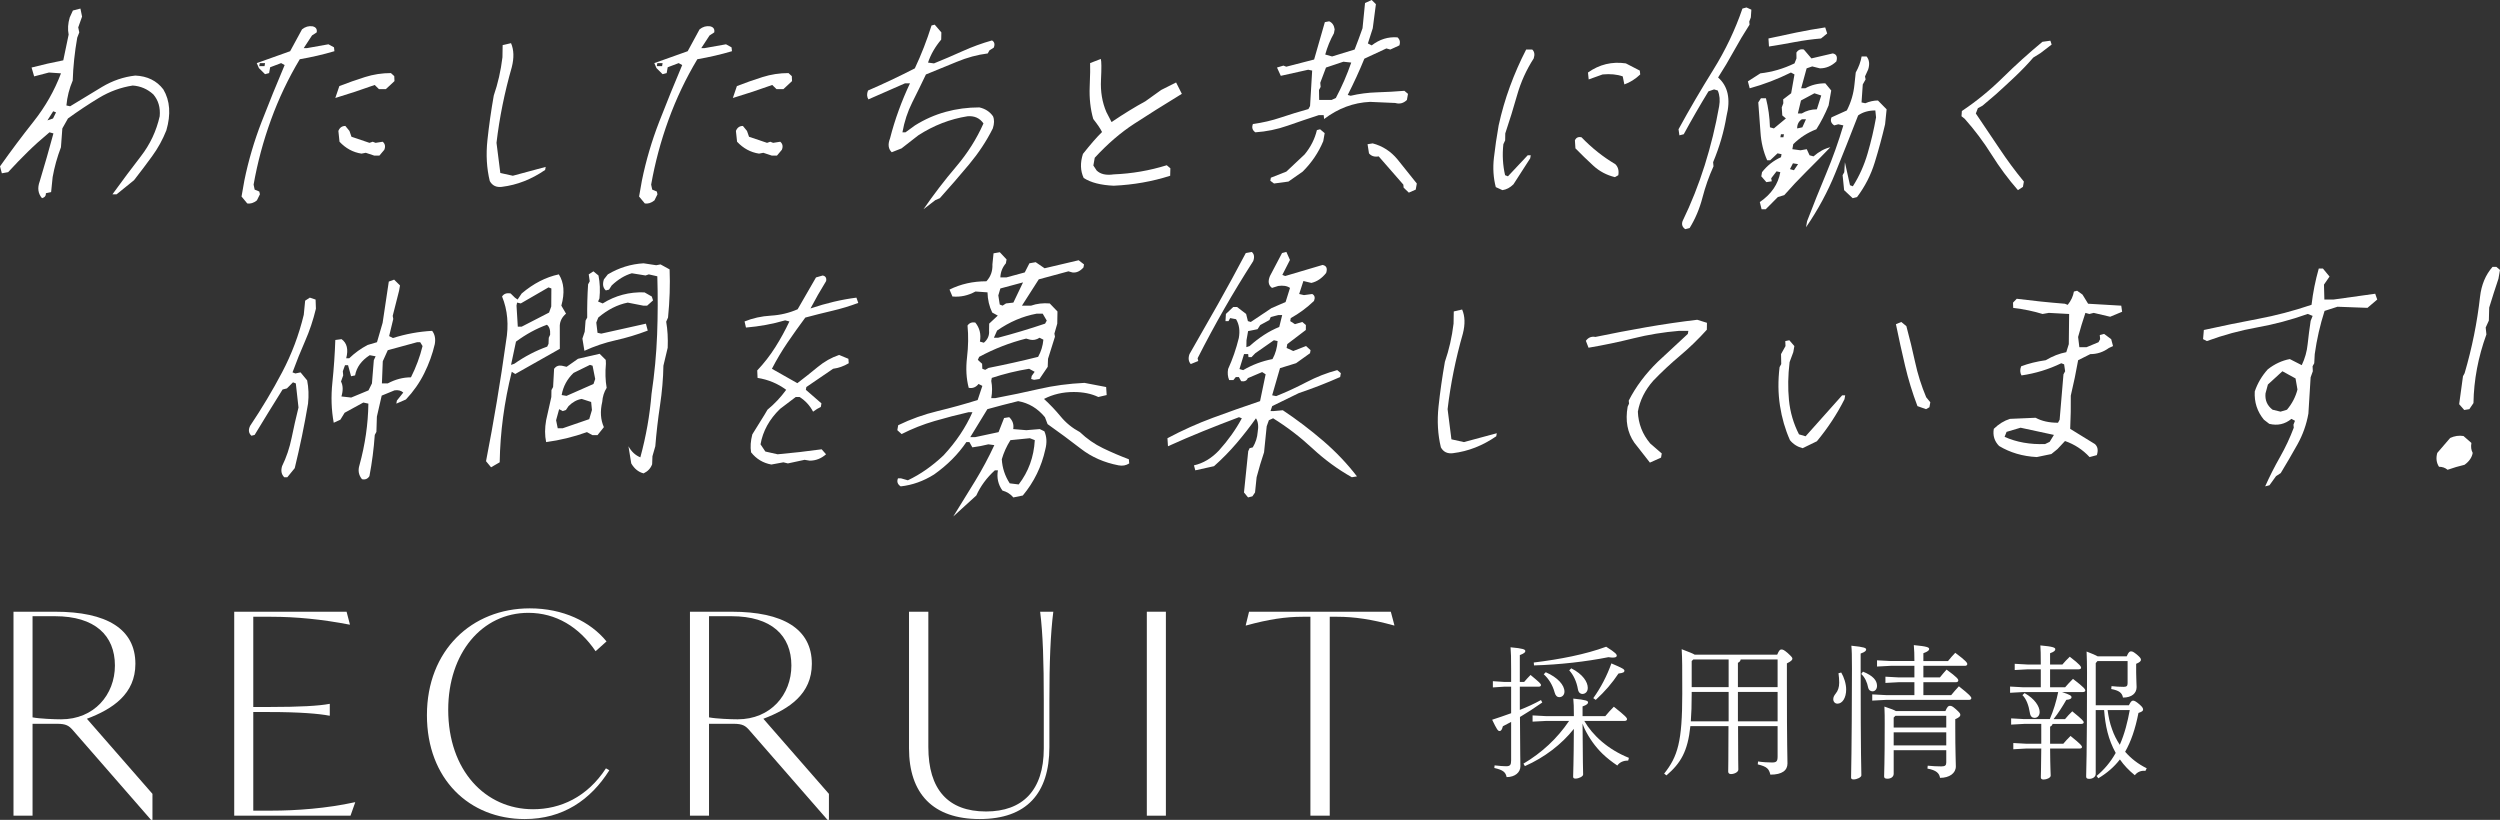 <?xml version="1.0" encoding="UTF-8"?><svg id="_レイヤー_2" xmlns="http://www.w3.org/2000/svg" viewBox="0 0 258.826 84.884"><rect x="0" y="0" width="258.826" height="84.884" fill="#333333" stroke="none"/><defs><style>.cls-1{fill:#fff;}</style></defs><g id="contents"><g><g><path class="cls-1" d="M15.784,82.186v2.698h-.145l-8.092-9.282c-.406-.465-.697-.668-1.654-.668H3.37v9.515H1.397v-21.117H5.72c5.309,0,8.297,1.77,8.297,5.396,0,3.104-2.322,4.67-5.02,5.686l6.787,7.773Zm-3.887-13.285c0-3.104-2.059-5.105-6.207-5.105H3.37v10.472c.725,.146,2.291,.203,2.959,.203,3.422,0,5.568-2.553,5.568-5.569Z"/><path class="cls-1" d="M36.78,83.056l-.492,1.393h-12.039v-21.117h11.633l.348,1.334h-.059c-2.842-.551-5.541-.812-8.092-.812h-1.857v9.34h1.682c3.133,0,5.135-.116,6.18-.319h.059v1.219h-.059c-1.045-.203-3.047-.377-6.18-.377h-1.682v10.21h1.885c2.523,0,5.744-.231,8.615-.87h.059Z"/><path class="cls-1" d="M44.2,74.035c0-6.701,4.643-11.052,10.646-11.052,3.451,0,6.266,1.363,7.947,3.423l-1.131,1.015c-1.711-2.523-4.119-3.974-6.961-3.974-4.787,0-8.297,4.147-8.297,10.036,0,6.266,3.828,10.298,8.789,10.298,2.814,0,5.598-1.247,7.541-4.235l.35,.203c-1.943,3.075-4.816,5.047-8.76,5.047-5.715,0-10.125-4.118-10.125-10.761Z"/><path class="cls-1" d="M85.819,82.186v2.698h-.145l-8.092-9.282c-.406-.465-.697-.668-1.654-.668h-2.523v9.515h-1.973v-21.117h4.322c5.309,0,8.297,1.77,8.297,5.396,0,3.104-2.322,4.67-5.02,5.686l6.787,7.773Zm-3.887-13.285c0-3.104-2.059-5.105-6.207-5.105h-2.32v10.472c.725,.146,2.291,.203,2.959,.203,3.422,0,5.568-2.553,5.568-5.569Z"/><path class="cls-1" d="M94.11,77.458v-14.127h2.002v14.011c0,4.38,2.029,6.671,5.975,6.671,3.771,0,5.977-2.175,5.977-6.526v-4.931c0-4.062-.088-6.904-.377-9.225h1.363c-.291,2.32-.406,5.163-.406,9.225v4.786c0,4.786-2.35,7.454-7.223,7.454-4.816,0-7.311-2.61-7.311-7.338Z"/><path class="cls-1" d="M118.731,63.331h1.973v21.117h-1.973v-21.117Z"/><path class="cls-1" d="M144.368,64.753h-.057c-2.32-.639-4.119-.899-5.859-.899h-.783v20.595h-2.002v-20.595h-.812c-1.74,0-3.51,.261-5.83,.899h-.059l.348-1.422h14.678l.377,1.422Z"/></g><g><path class="cls-1" d="M4.349,20.518c-.413-.477-.491-1.06-.236-1.747,.503-1.663,.976-3.315,1.419-4.958l-.41-.114c-.827,.688-1.577,1.36-2.247,2.02-.671,.659-1.349,1.361-2.033,2.106l-.651,.115-.189-.717c1.12-1.586,2.283-3.138,3.486-4.656,1.204-1.52,2.146-3.177,2.826-4.973l-1.246-.086-1.532,.401-.268-.917c1.101-.287,2.195-.535,3.283-.746l.556-2.664c-.113-.555-.075-1.146,.112-1.776l.327-.717,.781-.201,.169,.831-.398,1.118,.109,.516-.211,.545c-.266,1.509-.422,2.989-.468,4.441-.354,.821-.573,1.682-.654,2.579l.385,.086c1.114-.688,2.217-1.356,3.306-2.006,1.09-.649,2.237-1.042,3.445-1.175,1.251,.058,2.218,.535,2.9,1.433,.691,1.165,.796,2.579,.312,4.241-.379,.956-.87,1.849-1.476,2.68-.604,.83-1.228,1.657-1.869,2.478l-1.805,1.462h-.431c1.011-1.395,1.992-2.708,2.944-3.939,.953-1.232,1.603-2.612,1.948-4.142,.082-.897-.139-1.652-.661-2.264-.609-.554-1.319-.86-2.131-.917-1.238,.191-2.401,.617-3.491,1.275-1.091,.659-2.163,1.37-3.215,2.135l-.582,1.031-.144,1.949c-.392,1.031-.679,2.063-.861,3.095l-.157,1.548-.537,.114c.011,.268-.125,.439-.405,.516Zm1.14-8.253l.312-.631-.295-.114-.597,.945,.58-.2Z"/><path class="cls-1" d="M25.597,21.062l-.591-.716,.293-1.662c.422-2.062,1.017-4.087,1.788-6.075,.771-1.986,1.564-3.944,2.383-5.874l-.366-.201-1.136,.43-.106,.603-.422,.114-.634-.63-.224-.517,3.456-1.232,1.23-2.264c.333-.268,.695-.372,1.086-.315,.35,.077,.494,.287,.434,.631l-.485,.315-.862,1.317h.315l2.248-.4,.574,.315,.045,.4c-1.169,.345-2.364,.622-3.586,.831-1.191,1.987-2.186,4.08-2.983,6.276-.799,2.196-1.398,4.432-1.799,6.705l.109,.517,.48,.2,.064,.286-.312,.631c-.335,.268-.667,.373-1.001,.314Zm1.789-14.213l.056-.315h-.545l-.056,.315h.545Zm7.328,3.296l.418-1.233c.882-.343,1.764-.653,2.644-.931s1.778-.415,2.695-.415l.346,.315,.023,.515-.892,.831h-.717l-.439-.43c-1.327,.479-2.686,.928-4.078,1.348Zm4.021,5.961l-.866-.287-.445,.086c-.875-.134-1.634-.545-2.275-1.232l-.118-1.117c.137-.345,.377-.517,.722-.517l.425,.517,.209,.602,1.865,.631,.336-.115,.295,.115,.737-.115c.249,.21,.305,.487,.168,.831l-.508,.603h-.544Z"/><path class="cls-1" d="M51.976,19.344c-.586,.075-1.01-.124-1.27-.603-.321-1.318-.402-2.728-.243-4.227s.378-3.042,.658-4.628c.429-1.241,.729-2.561,.898-3.955l.021-1.261,.867-.201c.299,.688,.325,1.52,.077,2.493-.749,2.618-1.276,5.227-1.581,7.824l.396,3.123,1.296,.287,3.4-.918-.056,.315c-1.414,.975-2.901,1.558-4.464,1.749Z"/><path class="cls-1" d="M66.756,21.062l-.591-.716,.293-1.662c.422-2.062,1.017-4.087,1.788-6.075,.771-1.986,1.565-3.944,2.383-5.874l-.366-.201-1.136,.43-.106,.603-.422,.114-.634-.63-.224-.517,3.456-1.232,1.229-2.264c.334-.268,.696-.372,1.088-.315,.349,.077,.493,.287,.432,.631l-.484,.315-.862,1.317h.315l2.248-.4,.574,.315,.045,.4c-1.169,.345-2.364,.622-3.586,.831-1.191,1.987-2.186,4.08-2.984,6.276-.798,2.196-1.397,4.432-1.798,6.705l.11,.517,.479,.2,.064,.286-.312,.631c-.334,.268-.668,.373-1.001,.314Zm1.789-14.213l.056-.315h-.545l-.056,.315h.545Zm7.328,3.296l.418-1.233c.882-.343,1.764-.653,2.644-.931s1.778-.415,2.695-.415l.346,.315,.023,.515-.892,.831h-.717l-.44-.43c-1.326,.479-2.685,.928-4.077,1.348Zm4.021,5.961l-.866-.287-.445,.086c-.875-.134-1.633-.545-2.275-1.232l-.119-1.117c.138-.345,.378-.517,.723-.517l.424,.517,.21,.602,1.865,.631,.336-.115,.295,.115,.737-.115c.249,.21,.305,.487,.168,.831l-.508,.603h-.544Z"/><path class="cls-1" d="M95.609,21.664c1.053-1.528,2.176-2.995,3.37-4.399,1.192-1.403,2.139-2.898,2.839-4.484-.38-.554-.929-.802-1.646-.745-1.809,.286-3.51,.946-5.105,1.978l-1.729,1.347-1.016,.401c-.36-.344-.419-.821-.177-1.433,.248-.975,.548-1.944,.899-2.908,.352-.965,.739-1.896,1.166-2.794h-.517l-3.789,1.662c-.162-.268-.175-.573-.038-.918,1.592-.688,3.207-1.451,4.846-2.293,.673-1.432,1.249-2.913,1.729-4.441l.329-.085,.689,.802-.016,.745c-.628,.745-1.084,1.538-1.365,2.379l.615,.085c.988-.4,1.979-.826,2.976-1.274s2.007-.817,3.032-1.104c.26,.153,.32,.401,.184,.745l-.452,.287-.17,.314c-1.074,.135-2.147,.426-3.22,.874-1.072,.449-2.134,.884-3.183,1.304-.454,.956-.925,1.916-1.41,2.881s-.825,2.001-1.021,3.109h.315l.985-.717c1.009-.631,2.07-1.099,3.186-1.404,1.114-.306,2.272-.459,3.476-.459,.607,.134,1.079,.44,1.415,.917,.149,.345,.142,.765-.021,1.261-.65,1.301-1.465,2.536-2.445,3.711-.981,1.176-1.994,2.346-3.041,3.511l-.465,.201-1.228,.945Z"/><path class="cls-1" d="M115.319,19.228c-1.347-.057-2.388-.323-3.125-.802-.346-.745-.373-1.576-.076-2.493,.785-.993,1.444-1.748,1.975-2.264-.152-.325-.455-.774-.908-1.348-.296-1.03-.419-2.148-.369-3.353,.05-1.203,.063-2.015,.043-2.436l1.107-.43c.073,.229,.08,.951,.02,2.164-.062,1.213,.124,2.326,.559,3.338l.533,1.031c1.278-.859,2.446-1.576,3.503-2.149l1.64-1.174,1.541-.774,.595,1.176c-1.906,1.165-3.555,2.202-4.946,3.109-1.393,.906-2.751,2.077-4.072,3.51l-.142,.802,.339,.517c.392,.382,.979,.516,1.763,.401,1.886-.076,3.719-.392,5.497-.946l.374,.315-.021,.774c-1.844,.592-3.786,.936-5.827,1.03Z"/><path class="cls-1" d="M129.966,13.698c-.307-.211-.391-.497-.25-.86,.998-.134,1.965-.358,2.899-.674,.933-.314,1.883-.605,2.847-.873l.17-.315,.217-3.668-.414-.087c-.936,.211-1.88,.421-2.834,.631l-.393-.859,.666-.2,.295,.114,2.883-.745,1.111-3.869,.445-.086c.32,.134,.51,.411,.57,.831l-.071,.401c-.392,.707-.693,1.442-.904,2.207l.71,.2,2.332-.717c.277-.706,.551-1.441,.819-2.206l.259-2.608,.687-.314,.439,.43-.325,2.493-.506,1.576,.395,.2c.816-.63,1.706-.907,2.668-.831,.248,.211,.314,.487,.197,.831l-.936,.43-.41-.114-2.278,1.061c-.506,1.242-1.08,2.493-1.723,3.754l.301,.085c.877-.209,1.796-.328,2.756-.357,.96-.028,1.896-.081,2.808-.157l.375,.315-.111,.63c-.348,.344-.748,.449-1.202,.315l-2.616-.114c-1.714,.076-3.299,.668-4.755,1.775l-.044-.4h-.516c-1.055,.344-2.126,.707-3.216,1.089-1.089,.383-2.204,.611-3.345,.688Zm1.932,5.301l-.381-.286,.056-.315,1.602-.631,1.89-1.776c.632-.764,1.057-1.604,1.275-2.522l.331-.085,.473,.4-.146,.831c-.495,1.186-1.206,2.235-2.131,3.152l-1.472,1.031-1.496,.201Zm6.403-8.854c.629-1.185,1.16-2.407,1.593-3.668l-.816-.087-1.797,.603-.593,1.576,.038,.43-.17,.315,.019,1.031h1.29l.437-.2Zm7.557,9.8l-.539-.516-.03-.315-2.551-2.923c-.435,.077-.77-.028-1.006-.315l-.148-.945,.531-.086c1.022,.268,1.88,.822,2.572,1.662l1.996,2.493-.111,.631-.714,.314Z"/><path class="cls-1" d="M155.549,19.687l-.689-.315c-.251-.955-.316-1.967-.194-3.037,.121-1.069,.285-2.187,.49-3.353,.301-1.376,.69-2.718,1.169-4.026s1.038-2.584,1.678-3.826h.631c.229,.211,.281,.517,.152,.918-.763,1.185-1.333,2.445-1.713,3.782-.378,1.338-.789,2.665-1.232,3.983l-.011,.717-.187,.4c-.119,1.108-.059,2.178,.18,3.21l.295,.114,2.046-2.178h.315l-.056,.314c-.579,.898-1.157,1.797-1.735,2.694-.348,.344-.728,.545-1.139,.602Zm11.643-1.347c-.86-.21-1.607-.606-2.239-1.189-.634-.583-1.249-1.179-1.848-1.791l-.054-.83c.126-.287,.354-.392,.685-.315,1.066,1.107,2.23,2.033,3.494,2.779,.293,.286,.397,.669,.313,1.146l-.352,.2Zm.978-9.6l-.169-.831c-.594-.211-1.288-.276-2.085-.201l-1.438,.516-.074-.716c1.18-.84,2.486-1.155,3.921-.946l1.445,.746,.043,.4c-.504,.479-1.052,.821-1.643,1.032Z"/><path class="cls-1" d="M174.478,23.727c-.307-.209-.4-.486-.283-.831,.9-1.853,1.665-3.782,2.296-5.788,.63-2.005,1.128-4.04,1.492-6.104,.108-.611,.061-1.155-.143-1.634l-.38-.114-.581,.201c-.887,1.451-1.739,2.932-2.56,4.441l-.449,.114-.09-.63c1.127-2.064,2.324-4.112,3.592-6.147,1.266-2.034,2.273-4.15,3.024-6.348l.421-.114,.504,.229-.055,.803-.163,.43,.031,.315c-.579,.898-1.121,1.81-1.629,2.736-.507,.927-1.051,1.839-1.629,2.736,1.026,.898,1.316,2.235,.869,4.012-.261,1.586-.723,3.172-1.384,4.758l.039,.43c-.469,1.031-.851,2.116-1.146,3.253-.296,1.136-.738,2.182-1.326,3.137l-.451,.114Zm7.9-2.062l-.184-.745c1.195-.82,1.902-1.853,2.122-3.095l-.387-.086-.556,.717,.059,.315-.56,.085-.524-.602,.076-.43c.541-.688,1.196-1.203,1.964-1.548l.056-.314-.414-.087-.758,.717h-.315c-.396-.897-.626-1.863-.692-2.894-.067-1.032-.144-2.064-.229-3.095l.277-.431h.516c.248,.975,.387,1.978,.415,3.009l.41,.114,1.241-1.031-.374-.315-.054-.831,.162-.43-.016-.4,.827-.631,.344-1.949-.366-.2c-1.382,.688-2.806,1.232-4.271,1.634l-.188-.717,1.293-.831c1.207-.134,2.386-.477,3.534-1.032l.205-.515-.008-.603c.185-.286,.441-.392,.772-.315l.783,.918,2.211-.517c.388,.077,.511,.354,.37,.832-.505,.477-1.072,.715-1.702,.715l-.796-.2-.58,.2-.564,2.064h.43c.615-.345,1.304-.516,2.068-.516l.614,.744-.272,1.548c-.369,.897-.791,1.719-1.266,2.465-.902,.343-1.7,.859-2.395,1.547l-.091,.516,.839,.114,.651-.114,.29,.631,.41,.114c.564-.496,1.146-.812,1.742-.945-.865,.898-1.697,1.744-2.496,2.536-.799,.793-1.558,1.601-2.275,2.421l-.665,.201-1.255,1.261h-.43Zm.765-16.85l-.054-.832c.954-.209,1.917-.415,2.888-.615,.972-.201,1.968-.377,2.988-.53l.204,.63-.636,.516c-.911,.077-1.821,.201-2.731,.373-.909,.173-1.795,.325-2.659,.459Zm1.495,9.399l.055-.315h-.314l-.055,.315h.314Zm1.09,3.41l.426-.631-.529-.086-.308,.603,.411,.114Zm.869-4.442l.375-.831h-.43c-.323,.211-.484,.526-.482,.945l.537-.114Zm1.503-1.863l.453-1.432-.705-.229-1.392,.745-.323,1.347h.401c.47-.287,.992-.431,1.565-.431Zm-1.121,12.208l.111-.631c.637-1.661,1.294-3.299,1.97-4.914,.676-1.613,1.271-3.281,1.784-5l-.523-.115-.422,.115c-.326-.211-.421-.487-.283-.831l1.587-.717c.436-.84,.698-1.738,.791-2.693l.131-1.232c.308-.554,.511-1.107,.609-1.662h.516c.282,.344,.337,.793,.163,1.347l-.327,.717,.06,.314-.292,.517-.128,1.863,.387,.085c.453-.19,.891-.286,1.312-.286l.898,.916-.158,1.548c-.309,1.318-.664,2.632-1.068,3.941-.402,1.308-1.014,2.507-1.837,3.596l-.45,.114-.886-.831-.156-1.547,.171-.315,.066-1.031,.526,2.378,.295,.114c.659-1.031,1.17-2.167,1.532-3.41,.363-1.241,.653-2.482,.872-3.725l-.074-.717c-.707,0-1.3,.172-1.782,.516-.77,1.987-1.553,3.965-2.35,5.933-.796,1.968-1.811,3.849-3.044,5.645Z"/><path class="cls-1" d="M208.918,19.687c-1.002-1.146-1.912-2.373-2.732-3.683-.82-1.308-1.748-2.545-2.784-3.71l-.327-.259,.039-.544c1.471-.975,2.876-2.121,4.217-3.438,1.34-1.318,2.715-2.561,4.125-3.726l.821-.114,.131,.4-1.16,.889-.739,.458c-.577,.669-1.203,1.323-1.88,1.964-.676,.64-1.345,1.256-2.002,1.848l-1.383,1.175-.475,.258-.21,.545c.818,1.204,1.632,2.411,2.44,3.625,.808,1.213,1.652,2.354,2.534,3.424l-.097,.546-.519,.343Z"/><path class="cls-1" d="M29.43,49.411c-.294-.287-.369-.67-.229-1.146,.449-.917,.778-1.896,.992-2.938,.212-1.041,.448-2.087,.71-3.138l-.277-2.493-.294-.114-.628,.63-.449,.114c-.957,1.529-1.921,3.095-2.893,4.7l-.33,.086c-.296-.268-.341-.611-.133-1.031,1.217-1.814,2.322-3.663,3.312-5.546,.991-1.881,1.736-3.863,2.238-5.946l.143-1.462,.485-.314,.596,.2,.033,.946c-.284,1.185-.658,2.303-1.121,3.353-.463,1.052-.896,2.131-1.302,3.238l.296,.114,.535-.114,.685,.831c.151,.765,.182,1.566,.092,2.407-.376,2.235-.835,4.461-1.378,6.678l-.77,.945h-.314Zm8.046,.2c-.347-.421-.433-.907-.258-1.461,.584-2.121,.891-4.241,.921-6.362l-.524-.114-1.935,1.06-.441,.717-.687,.315c-.245-1.318-.292-2.708-.139-4.17,.151-1.461,.253-2.927,.303-4.398l.646-.086c.56,.4,.721,1.061,.482,1.977h.314c.575-.554,1.211-1.012,1.905-1.375l.967-.286,.584-2.007,.639-4.27,.551-.2,.61,.602-.096,.545-.661,2.607,.059,.315-.428,1.776,.395,.2c1.316-.42,2.669-.668,4.057-.745,.281,.363,.372,.822,.274,1.376-.239,1.031-.604,2.039-1.093,3.023-.487,.983-1.121,1.887-1.896,2.708l-.992,.43,.056-.315,.662-.831c-.23-.21-.533-.286-.905-.229l-1.328,.544-.499,2.178-.049,1.576-.17,.315c-.097,1.414-.28,2.837-.553,4.27-.185,.287-.441,.392-.771,.315Zm.676-9.198l.355-.717,.195-2.407,.186-.401-.61-.115c-.862,.556-1.367,1.253-1.516,2.093l-.415,.086-.314-1.146h-.314l-.227,.631,.039,.43-.226,.63c.213,.421,.226,.937,.042,1.548l1.012,.114,1.793-.744Zm4.393-1.348c.529-1.05,.93-2.13,1.202-3.238l-.245-.4h-.315l-3.041,.83-.517,1.146-.09,2.293h.603c.78-.42,1.582-.631,2.403-.631Z"/><path class="cls-1" d="M50.839,48.379l-.52-.63c.805-4.127,1.494-8.254,2.068-12.381,.303-1.718,.166-3.275-.408-4.67,.184-.286,.479-.392,.887-.315l.439,.43,.28,.2,.426-.63c1.214-1.031,2.495-1.69,3.845-1.978,.54,.841,.626,1.92,.26,3.238l.484,.831c-.404,.344-.62,.755-.646,1.232l.005,2.407-4.615,2.607-.36-.229c-.782,3.134-1.199,6.257-1.251,9.371l-.894,.516Zm2.406-10.718c1.09-.764,2.226-1.355,3.408-1.776l.136-.286,.025-.631,.142-.315c.03-.496-.081-.84-.334-1.031-1.103,.401-2.17,.984-3.202,1.747l-.511,2.407,.336-.114Zm.763-3.84l2.837-1.461,.226-.631,.013-1.863-.295-.114-2.872,1.662-.386-.086-.056,.315,.132,2.178h.401Zm2.534,11.95c-.146-.688-.146-1.442-.001-2.264l.539-2.407,.012-.717,.17-.315,.104-1.891c.199-.268,.467-.373,.801-.315l.495,.114,1.179-.831,2.239-.516,.634,.631,.016,.4c-.082,.898-.057,1.729,.077,2.493-.266,.421-.418,.908-.459,1.462-.229,.974-.172,1.844,.171,2.608l-.662,.83h-.517l-.574-.315c-1.388,.498-2.795,.841-4.224,1.032Zm4.461-2.378l.281-.946-.083-.831-.976-.315c-.491,.077-.946,.325-1.364,.745l-.271,.401-.336,.114-.366-.2-.316,1.146,.169,.831h.516l2.746-.945Zm-2.355-2.407l2.796-1.233,.177-.516-.273-1.375-.271-.087-1.694,.831c-.665,.631-1.077,1.396-1.235,2.293l.501,.087Zm1.855-4.671l-.207-1.262,.24-.716,.088-1.146,.17-.315c-.015-1.108,.016-2.255,.091-3.439l.17-.314-.103-.717,.485-.315,.525,.431c.151,.765,.184,1.557,.097,2.378l-.142,.315,.48,.2c1.31-.82,2.753-1.203,4.329-1.146l.755,.43,.13,.401-.612,.544h-.401l-1.606-.315c-1.068,.211-2.086,.727-3.052,1.548l-.206,.516,.128,1.061,.387,.086,4.623-1.031,.189,.717c-1.105,.42-2.216,.755-3.329,1.002-1.113,.249-2.19,.611-3.229,1.09Zm6.129,12.694c-.53-.134-.957-.478-1.279-1.032l-.288-1.776c.303,.555,.713,.937,1.23,1.146,.594-2.178,.979-4.365,1.157-6.562,.31-2.082,.503-4.127,.579-6.133s.083-4.021,.021-6.047l-.882-.2-.336,.115-1.42-.229c-.725,.21-1.42,.63-2.086,1.261l-.276,.431-.33,.085c-.297-.268-.363-.649-.199-1.146l.406-.516c1.153-.688,2.386-1.069,3.698-1.146l1.312,.199,.445-.085,.94,.516c.064,1.586,.011,3.248-.162,4.986l-.191,.43c.143,.821,.194,1.72,.156,2.693l-.444,1.863c-.021,1.317-.14,2.689-.352,4.112-.213,1.424-.375,2.832-.487,4.227l-.296,1.031-.032,.831c-.15,.42-.445,.735-.884,.946Z"/><path class="cls-1" d="M79.859,48.093c-.852-.153-1.551-.573-2.099-1.262-.093-.554-.051-1.175,.128-1.862l1.281-2.063,.286-.487c.738-.61,1.385-1.298,1.939-2.062-.878-.649-1.866-1.061-2.963-1.232l-.035-.774c.704-.744,1.328-1.547,1.871-2.407,.543-.859,1.029-1.747,1.459-2.664l-.438-.115c-1.31,.383-2.662,.631-4.058,.746l-.146-.631c.843-.344,1.753-.545,2.729-.602,.974-.058,1.896-.277,2.767-.66l1.899-3.295,.694-.2c.295,.058,.415,.248,.357,.573-.589,.954-1.128,1.901-1.618,2.837,1.646-.554,3.23-.927,4.753-1.118l.191,.545c-.86,.325-1.758,.597-2.694,.816-.938,.22-1.866,.454-2.789,.702-.652,.879-1.268,1.743-1.848,2.594-.579,.85-1.116,1.752-1.609,2.708l2.633,1.49c.727-.555,1.432-1.113,2.114-1.677s1.42-.979,2.211-1.246l.962,.4,.033,.459c-.512,.306-1.053,.496-1.619,.573l-2.77,1.891-.051,.287,1.615,1.404-.065,.372-.38,.2-.422,.287c-.33-.631-.794-1.137-1.395-1.519h-.401l-1.622,1.231c-1.105,1.071-1.78,2.293-2.022,3.669l.499,.745,1.269,.286c1.514-.134,3.034-.306,4.561-.517l.454,.517c-.499,.439-1.062,.659-1.692,.659l-.529-.086c-.597,.134-1.173,.258-1.728,.372l-.467-.114-1.245,.229Z"/><path class="cls-1" d="M98.688,53.479c.772-1.241,1.528-2.47,2.269-3.682,.739-1.214,1.401-2.45,1.987-3.712l-.616-.085c-.521,.133-1.073,.239-1.66,.315l-.306-.545h-.315c-.852,1.261-1.966,2.379-3.342,3.353-1.095,.688-2.247,1.099-3.455,1.232-.326-.211-.42-.487-.283-.831h.315l.709,.201c1.293-.612,2.523-1.472,3.693-2.58,1.296-1.395,2.295-2.884,2.994-4.47h-.4c-1.175,.268-2.351,.573-3.528,.917-1.18,.344-2.314,.793-3.405,1.347l-.444-.401,.091-.516c1.296-.63,2.656-1.118,4.083-1.462s2.808-.726,4.143-1.146l.487-1.462-.395-.201c-.271,.345-.61,.479-1.017,.401-.252-.955-.311-2.005-.175-3.151,.135-1.146,.152-2.245,.051-3.296,.181-.268,.447-.372,.801-.315,.456,.555,.617,1.214,.482,1.977l.409,.116c.404-.345,.584-.765,.538-1.261l.012-.717,.892-.831-.575-.315c-.309-.631-.473-1.328-.49-2.092l-1.246-.087c-.763,.421-1.557,.593-2.384,.517l-.304-.716c1.152-.573,2.426-.86,3.82-.86,.446-.478,.654-1.061,.623-1.748l.116-1.146,.65-.114,.699,.745-.07,.401c-.36,.42-.552,.907-.573,1.461h.631l1.896-.516,.482-.945,.65-.115,.921,.63,3.527-.83,.555,.43-.056,.315c-.357,.4-.741,.573-1.151,.516l-.409-.115-3.069,.831-1.741,2.723h.945c.591-.21,1.235-.286,1.933-.229l.799,.832-.022,1.261-.296,1.031,.059,.315-.719,2.292-.032,.831-.854,1.261-.559,.086-.301-.086,.056-.315,.306-.43-.575-.314c-1.298,.21-2.586,.525-3.863,.945l-.056,.315c.112,.554,.113,1.146,.002,1.776h.43c1.521-.286,3.029-.602,4.522-.945,1.493-.345,3.059-.554,4.696-.631l2.245,.43,.055,.831-.866,.201c-.724-.345-1.571-.517-2.546-.517-1.128,0-2.153,.239-3.078,.717,.609,.555,1.186,1.16,1.729,1.819,.542,.66,1.207,1.199,1.992,1.619,.719,.688,1.515,1.243,2.387,1.662,.871,.421,1.764,.804,2.678,1.146l.039,.43c-.324,.211-.689,.277-1.096,.201-1.498-.286-2.801-.859-3.91-1.72-1.109-.859-2.259-1.71-3.447-2.55l-.274-.717c-.755-.918-1.68-1.471-2.773-1.662-1.098,.268-2.159,.545-3.185,.831l-1.771,2.894h.516l2.412-.516,.573-1.461,.53-.086c.359,.344,.498,.755,.414,1.231l1.354,.115,1.396-.115,.475,.23c.246,.554,.28,1.174,.102,1.861-.393,1.797-1.171,3.392-2.334,4.786l-.98,.201c-.283-.344-.662-.583-1.135-.717-.443-.63-.597-1.328-.462-2.092h-.315c-.842,.764-1.482,1.633-1.922,2.607l-2.39,2.178Zm3.659-15.389c1.741-.343,3.452-.726,5.131-1.146,.308-.555,.488-1.146,.543-1.776l-.396-.201c-.323,.21-.65,.276-.98,.201l-.409-.115c-1.679,.421-3.3,1.051-4.861,1.892l-.142,.315,.445,.4,.022,.517,.296,.114,.351-.201Zm5.852-4.584l.171-.315-.419-.717h-.63c-1.442,.268-2.806,.851-4.091,1.749l-.332,.744h.43c1.603-.42,3.227-.907,4.871-1.461Zm-4.044-2.093l.76-.086,1-2.092-2.347,.63-.212,.717,.148,.946,.294,.114,.356-.229Zm1.31,18.742c1.016-1.318,1.571-2.847,1.668-4.586l-.51-.2-2.012,.2c-.398,.631-.696,1.29-.894,1.978,.052,.898,.325,1.729,.821,2.493l.926,.115Z"/><path class="cls-1" d="M129.216,51.503l-.426-.516,.438-4.271,.142-.315,.33-.085c.298-.497,.467-1.022,.507-1.577,.107-.611,.049-1.088-.177-1.433-.637,.898-1.31,1.763-2.02,2.594s-1.484,1.619-2.323,2.364l-1.938,.43-.139-.516c.954-.211,1.819-.726,2.594-1.547,.949-1.052,1.737-2.159,2.364-3.325l-.296-.114c-1.269,.478-2.505,.96-3.708,1.447-1.204,.486-2.418,1.008-3.643,1.562l-.055-.831c1.539-.821,3.111-1.527,4.716-2.12s3.229-1.166,4.873-1.72l.577-2.78-.361-.229-1.486,.631c-.105,.267-.334,.372-.686,.314l-.24-.43h-.314l-.256,.315h-.432c-.148-.344-.186-.727-.111-1.146,.468-1.031,.838-2.102,1.109-3.21,.135-.764,.039-1.413-.286-1.948l-.611-.114-.169,.314h-.315l.045-.744,.756-.717h.401l.935,.717,.185,.744,.3,.087,2.144-1.434,1.458-.631,.458-1.461c-.307-.21-.715-.276-1.225-.201l-.639,.201c-.372-.268-.443-.678-.212-1.231l1.251-2.38,.449-.114,.37,.831-.789,1.548,.295,.115,3.87-1.146c.406,.076,.529,.353,.37,.831-.442,.554-.951,.898-1.529,1.03l-.824-.199-.438,1.346,.495,.115,.852-.115c.262,.135,.325,.373,.188,.717-.736,.707-1.538,1.299-2.406,1.777l-.055,.314,.489,.315,.757-.229,.374,.315-.005,.515-1.92,1.462-.07,.401,.689,.315,1.323-.517,.468,.43-.056,.315-1.442,1.032-1.667,.516-.811,2.809,.414,.085c1.049-.419,2.094-.901,3.137-1.446,1.041-.544,2.103-.961,3.186-1.247l.374,.315-.071,.401c-1.43,.631-2.855,1.185-4.276,1.662l-2.759,1.347-.177,.516h.314l.962-.086c1.436,.956,2.821,2.007,4.157,3.152,1.335,1.146,2.509,2.379,3.519,3.697l-.532,.086c-1.459-.821-2.821-1.82-4.085-2.995-1.265-1.175-2.619-2.211-4.066-3.109l-.436,.201-.227,.63-.273,2.693c-.279,.822-.535,1.682-.771,2.58l-.163,1.576-.271,.4-.449,.115Zm-5.934-13.812c-.238-.268-.283-.612-.133-1.032,.991-1.72,1.973-3.443,2.947-5.172,.973-1.729,1.934-3.491,2.881-5.288l.621-.114c.25,.211,.299,.526,.148,.946-1.053,1.643-2.057,3.295-3.009,4.957-.952,1.663-1.868,3.363-2.748,5.101l.065,.287-.773,.315Zm5.421,.63c.938-.553,1.951-.936,3.039-1.146,.308-.554,.483-1.176,.528-1.863l-.386-.086-1.929,1.347-.386,.401h-.315l-.03-.315h-.43l-.474,1.548,.382,.114Zm.668-2.493c.999-.897,2.022-1.557,3.071-1.978l.303-1.231h-.401l-.78,.2-.142,.315-.95,.517-.275,.43-.982,.2-.166,.945-.012,.716,.335-.114Z"/><path class="cls-1" d="M150.445,46.918c-.586,.076-1.01-.124-1.27-.602-.321-1.319-.402-2.728-.243-4.228,.159-1.499,.379-3.042,.658-4.628,.429-1.241,.729-2.56,.898-3.954l.021-1.261,.866-.201c.299,.688,.325,1.519,.077,2.493-.749,2.617-1.276,5.226-1.581,7.823l.396,3.124,1.296,.286,3.4-.917-.056,.315c-1.414,.974-2.901,1.557-4.464,1.748Z"/><path class="cls-1" d="M170.815,47.893l-1.614-2.064c-.716-1.03-.946-2.272-.689-3.725l.142-.315-.03-.315c.729-1.433,1.73-2.77,3-4.012l3.118-2.895,.055-.315h-.945c-1.629,.135-3.207,.393-4.735,.774-1.529,.382-3.082,.707-4.656,.974l-.275-.716c.251-.345,.58-.478,.988-.401,1.744-.362,3.493-.697,5.249-1.003,1.754-.306,3.518-.563,5.295-.774l1.004,.315-.012,.717c-.879,.975-1.806,1.872-2.781,2.693-.977,.821-1.897,1.682-2.763,2.58-.859,.974-1.392,2.044-1.597,3.209,.048,1.242,.476,2.341,1.281,3.296l1.193,1.031-.075,.43-1.151,.517Z"/><path class="cls-1" d="M186.629,46.401c-.531-.134-.97-.41-1.315-.831-.492-1.107-.838-2.296-1.033-3.567-.196-1.27-.21-2.603-.04-3.997l.171-.315-.02-1.032,.462-.831-.023-.516,.417-.086,.523,.602-.111,.631-.382,1.031c-.167,1.376-.188,2.689-.065,3.94,.124,1.252,.47,2.432,1.038,3.539l.682,.201,3.785-4.241h.315l-.07,.4c-.768,1.529-1.721,2.98-2.86,4.356l-1.473,.716Zm12.776-4.04l-.89-.315c-.522-1.375-.95-2.77-1.282-4.184-.334-1.414-.65-2.847-.947-4.299l.556-.229,.525,.43c.335,1.241,.638,2.483,.905,3.725,.268,1.242,.65,2.455,1.149,3.64l.425,.516-.091,.516-.351,.201Z"/><path class="cls-1" d="M210.863,47.319c-1.458-.076-2.756-.459-3.896-1.146-.485-.496-.668-1.089-.547-1.777,.508-.496,1.064-.84,1.672-1.031l2.657-.114c.627,.344,1.399,.516,2.316,.516l.17-.315,.398-4.7,.171-.314-.104-.717-.295-.114c-1.296,.63-2.669,1.051-4.12,1.261-.159-.286-.171-.602-.033-.946,.757-.286,1.606-.496,2.547-.63,.705-.42,1.413-.697,2.124-.831l.261-.831,.035-3.123-2.101-.114-.65,.114c-.924-.287-1.938-.497-3.041-.631l-.019-.545,.386-.4c1.645,.21,3.305,.383,4.981,.515l.295,.115c.342-.42,.556-.878,.644-1.376l.331-.085,.559,.4,.579,.945,3.432,.201,.09,.63-1.237,.517-1.706-.4-.45,.114-.409-.114c-.282,.84-.534,1.671-.755,2.492l.128,1.06h.745l1.237-.515,.17-.315-.038-.431,.45-.114,.734,.545,.189,.716-.437,.201c-.571,.42-1.21,.63-1.917,.63l-1.258,.631c-.212,1.203-.466,2.427-.761,3.668,.015,1.108-.006,2.255-.062,3.438l2.56,1.576c.297,.269,.362,.65,.198,1.146l-.751,.201c-.706-.765-1.555-1.318-2.544-1.663l-.777,.832-.635,.516-1.518,.315Zm1.339-1.576l.441-.717-3.451-.745-1.451,.43-.205,.517c1.239,.554,2.638,.802,4.195,.744l.471-.229Z"/><path class="cls-1" d="M234.512,50.356c.471-1.052,.983-2.063,1.538-3.037,.554-.975,1.028-1.987,1.424-3.038l-.031-.315,.157-.401-.365-.2c-.671,.554-1.438,.727-2.298,.516l-.555-.43c-.693-.841-1.008-1.815-.946-2.923,.282-.841,.731-1.605,1.35-2.293,.709-.554,1.469-.906,2.279-1.06l1.236,.63c.331-.688,.535-1.414,.612-2.178,.085-.803,.188-1.604,.311-2.407l.205-.516-.509-.2c-1.712,.611-3.452,1.074-5.217,1.39-1.766,.315-3.506,.787-5.223,1.418l-.395-.2,.081-.946c1.889-.42,3.753-.802,5.59-1.146s3.689-.831,5.56-1.462c.146-1.261,.395-2.512,.748-3.754h.43l.685,.831-.576,.831,.041,1.547h.946c1.429-.19,2.867-.392,4.318-.601l.209,.601-1.011,.86-3.104-.115-1.337,.431c-.466,1.452-.805,2.941-1.018,4.47l-.052,.946-.171,.314,.024,.517-.227,.63-.231,3.755c-.198,1.127-.577,2.191-1.136,3.194-.561,1.003-1.136,1.992-1.728,2.966l-.485,.315-.683,.946-.449,.114Zm2.259-7.938c.531-.63,.893-1.327,1.086-2.092l-.199-1.146-1.359-.744-1.503,1.375-.248,.917c-.068,.708,.178,1.271,.733,1.69l.824,.201,.666-.201Z"/><path class="cls-1" d="M253.4,48.637c-.249-.21-.546-.314-.89-.314-.27-.42-.329-.898-.177-1.433l1.333-1.548c.457-.211,.918-.277,1.382-.201l.819,.717c-.07,.4-.027,.745,.134,1.032-.085,.478-.368,.887-.849,1.231-.577,.134-1.161,.306-1.753,.516Zm1.723-6.189l-.525-.602,.396-2.895,.17-.315c.767-2.617,1.299-5.253,1.596-7.909,.142-1.242,.572-2.272,1.291-3.095h.401l.374,.315-.162,.917c-.321,.955-.641,1.948-.955,2.979l-.037,1.348-.327,.717,.074,.716c-.854,2.35-1.301,4.719-1.339,7.106l-.427,.631-.53,.086Z"/></g><g><path class="cls-1" d="M157.348,71.096v2.399c.765-.3,1.485-.63,2.19-1.02l.135,.255c-.811,.569-1.575,1.065-2.311,1.5,.016,3.795,.045,4.71,.045,5.114,0,.615-.555,1.11-1.425,1.11-.104-.51-.36-.735-1.274-.944l.029-.271c.48,.06,.961,.09,1.186,.09,.42,0,.525-.135,.525-.615v-3.975c-.285,.15-.57,.3-.855,.45-.09,.345-.18,.495-.346,.495-.164,0-.284-.165-.764-1.17,.674-.226,1.334-.436,1.965-.675v-2.745h-.75l-1.141,.075v-.646l1.141,.075h.75v-1.26c0-1.26-.016-1.83-.061-2.325,1.32,.12,1.529,.226,1.529,.39,0,.12-.09,.24-.569,.42v2.775h.45c.225-.255,.39-.45,.66-.72,.944,.78,1.08,.915,1.08,1.05,0,.104-.091,.165-.24,.165h-1.95Zm5.595,2.835c0-.735-.016-1.11-.061-1.605,1.365,.135,1.53,.24,1.53,.391,0,.119-.09,.255-.569,.42v1.005h2.354c.255-.315,.585-.675,.885-.976,1.229,.976,1.365,1.155,1.365,1.29,0,.105-.091,.181-.24,.181h-4.185c.855,1.484,2.445,2.955,4.619,3.824l-.074,.285c-.51-.015-.915,.195-1.125,.51-.555-.375-1.064-.765-1.545-1.229-.75-.735-1.365-1.604-1.83-2.55-.09-.18-.15-.375-.225-.57,.015,3.9,.06,4.965,.06,5.279,0,.195-.435,.421-.795,.421-.165,0-.24-.061-.24-.195,0-.33,.06-1.32,.075-4.95-1.26,1.59-3.029,2.955-5.07,3.855l-.149-.256c1.89-1.124,3.479-2.579,4.725-4.424h-2.37l-1.41,.074v-.645l1.41,.075h2.865v-.21Zm-4.154-5.34c2.699-.33,5.354-.84,7.499-1.635,1.005,.63,1.095,.795,1.095,.93,0,.12-.119,.195-.404,.195-.12,0-.271-.016-.45-.045-2.325,.465-5.085,.779-7.71,.854l-.029-.3Zm1.244,1.005c1.245,.54,1.936,1.335,1.936,2.01,0,.345-.24,.57-.525,.57-.24,0-.404-.15-.495-.495-.21-.766-.6-1.395-1.125-1.875l.21-.21Zm2.641-.405c1.215,.615,1.709,1.425,1.709,2.025,0,.404-.254,.63-.569,.63-.181,0-.39-.136-.45-.48-.135-.81-.48-1.515-.9-1.965l.211-.21Zm2.279,3.09c.766-1.064,1.426-2.324,1.875-3.6,1.154,.495,1.35,.6,1.35,.765,0,.136-.104,.226-.615,.285-.659,.99-1.379,1.83-2.354,2.729l-.255-.18Z"/><path class="cls-1" d="M183.991,67.78c.211-.494,.315-.539,.436-.539,.164,0,.27,.045,.645,.359,.436,.405,.495,.48,.495,.6,0,.12-.135,.271-.569,.48v2.055c0,6.779,.06,7.635,.06,8.31,0,.705-.54,1.155-1.771,1.155-.149-.6-.33-.825-1.305-1.064l.03-.301c.479,.075,1.034,.105,1.454,.105,.466,0,.57-.135,.57-.615v-3.15h-4.094c0,3.495,.029,4.23,.029,4.5,0,.271-.436,.465-.766,.465-.18,0-.284-.104-.284-.254,0-.405,.03-1.2,.03-4.711h-3.945c-.27,2.625-1.005,3.84-2.475,5.101l-.24-.181c1.41-1.784,1.875-3.3,1.875-8.264,0-2.655,0-3.676-.061-4.62,.78,.3,1.17,.45,1.351,.569h8.534Zm-8.85,4.125c0,1.065-.029,1.98-.09,2.775h3.915v-3.045h-3.825v.27Zm0-3.465v2.7h3.825v-2.865h-3.66l-.165,.165Zm8.895-.165h-3.824c-.03,.181-.135,.271-.285,.345v2.521h4.109v-2.865Zm0,3.36h-4.109v3.045h4.109v-3.045Z"/><path class="cls-1" d="M190.624,69.626c.285,.479,.51,1.17,.51,1.754,0,.871-.391,1.471-.9,1.471-.255,0-.435-.195-.435-.465,0-.195,.075-.36,.255-.585,.225-.271,.359-.646,.359-1.125,0-.285-.029-.66-.074-.976l.285-.074Zm2.01-.391c0,9.3,.074,10.59,.074,11.04,0,.194-.449,.42-.81,.42-.165,0-.255-.061-.255-.195,0-.675,.075-2.205,.09-11.265,0-1.41-.015-1.89-.061-2.385,1.365,.135,1.531,.24,1.531,.391,0,.119-.091,.254-.57,.42v1.574Zm.24,.301c1.049,.42,1.455,.914,1.455,1.47,0,.345-.211,.569-.466,.569-.225,0-.405-.149-.45-.375-.104-.569-.345-1.08-.72-1.425l.181-.239Zm6.254,2.43h2.881c.239-.301,.51-.601,.795-.915,1.139,.899,1.289,1.095,1.289,1.229,0,.105-.09,.18-.24,.18h-8.609l-1.41,.075v-.645l1.41,.075h2.955v-1.335h-1.62l-1.38,.075v-.646l1.38,.075h1.62v-1.2h-2.46l-1.409,.075v-.645l1.409,.074h2.46c0-.66-.016-1.154-.061-1.649,1.41,.135,1.59,.239,1.59,.404,0,.12-.104,.255-.6,.436v.81h2.551c.239-.3,.479-.57,.75-.854,1.125,.84,1.244,1.034,1.244,1.17,0,.104-.09,.18-.24,.18h-4.305v1.2h1.711c.225-.285,.449-.54,.689-.811,1.109,.811,1.215,.99,1.215,1.125,0,.105-.09,.181-.24,.181h-3.375v1.335Zm2.28,1.649c.21-.479,.315-.54,.465-.54,.165,0,.271,.045,.615,.346,.42,.375,.465,.465,.465,.6s-.136,.27-.524,.435v.705c0,2.775,.06,3.585,.06,4.185,0,.705-.66,1.186-1.636,1.186-.074-.48-.389-.795-1.305-.96l.03-.3c.435,.045,.976,.074,1.41,.074,.405,0,.51-.119,.51-.42v-1.26h-5.444v2.445c0,.314-.285,.51-.646,.51-.255,0-.345-.075-.345-.24,0-.435,.061-1.17,.061-5.489,0-.601,0-1.095-.031-1.74,.676,.226,1.021,.36,1.186,.465h5.13Zm-5.175,.495l-.18,.18v1.035h5.444v-1.215h-5.265Zm-.18,1.71v1.35h5.444v-1.35h-5.444Z"/><path class="cls-1" d="M212.214,74.455c.391-.899,.676-1.845,.871-2.805h-3.631l-1.35,.075v-.645l1.35,.074h1.83v-1.859h-1.35l-1.35,.074v-.645l1.35,.075h1.35c0-1.08-.015-1.545-.045-1.979,1.35,.119,1.545,.239,1.545,.39,0,.12-.06,.255-.539,.42v1.17h1.274c.226-.271,.465-.525,.765-.81,1.11,.854,1.17,1.02,1.17,1.154,0,.075-.09,.15-.24,.15h-2.969v1.859h1.56c.255-.285,.51-.585,.81-.869,1.2,.914,1.275,1.079,1.275,1.215,0,.074-.09,.149-.24,.149h-2.175c.87,.285,.989,.39,.989,.54,0,.12-.119,.24-.539,.27-.405,.705-.825,1.365-1.32,1.995h1.186c.239-.284,.449-.524,.75-.81,1.094,.885,1.185,1.02,1.185,1.154,0,.075-.091,.15-.24,.15h-2.985c-.029,.135-.119,.225-.254,.285v1.77h1.364c.195-.239,.45-.51,.75-.81,1.08,.87,1.185,1.021,1.185,1.155,0,.09-.09,.149-.24,.149h-3.059c.015,2.13,.06,2.565,.06,2.806,0,.225-.42,.404-.735,.404-.195,0-.285-.075-.285-.225,0-.301,.03-.78,.045-2.985h-1.545l-1.35,.075v-.645l1.35,.074h1.545v-2.055h-1.77l-1.35,.075v-.646l1.35,.075h2.654Zm-2.609-2.7c1.051,.586,1.561,1.381,1.561,1.966,0,.345-.211,.6-.525,.6-.24,0-.42-.135-.48-.479-.135-.855-.39-1.5-.779-1.875l.225-.211Zm10.8,1.261c.194-.39,.3-.48,.435-.48s.315,.091,.676,.405c.314,.27,.359,.405,.359,.525,0,.135-.12,.225-.48,.345-.33,1.68-.779,2.97-1.379,4.02,.6,.69,1.35,1.275,2.234,1.71l-.135,.27c-.42-.06-.84,.105-1.096,.451-.614-.496-1.125-1.035-1.545-1.636-.6,.78-1.334,1.41-2.234,1.95l-.18-.24c.765-.645,1.425-1.395,1.979-2.385-.78-1.41-1.079-2.835-1.2-4.439h-.869v6.6c0,.33-.33,.524-.676,.524-.225,0-.314-.075-.314-.239,0-.42,.09-1.95,.09-10.74,0-.96-.016-1.395-.045-2.205,.63,.24,.96,.391,1.141,.495h3.014c.195-.45,.301-.51,.436-.51,.165,0,.255,.045,.6,.315,.405,.345,.436,.435,.436,.569,0,.12-.135,.255-.495,.405v.9c0,.675,.045,1.109,.045,1.515,0,.63-.495,1.08-1.41,1.08-.09-.495-.405-.735-1.215-.886l.03-.3c.435,.046,.84,.075,1.26,.075,.314,0,.404-.104,.404-.39v-2.28h-3.119l-.18,.21v4.365h3.435Zm-2.205,.495c.09,.689,.226,1.35,.465,1.994,.195,.57,.466,1.096,.796,1.605,.51-1.155,.809-2.37,1.034-3.6h-2.295Z"/></g></g></g></svg>